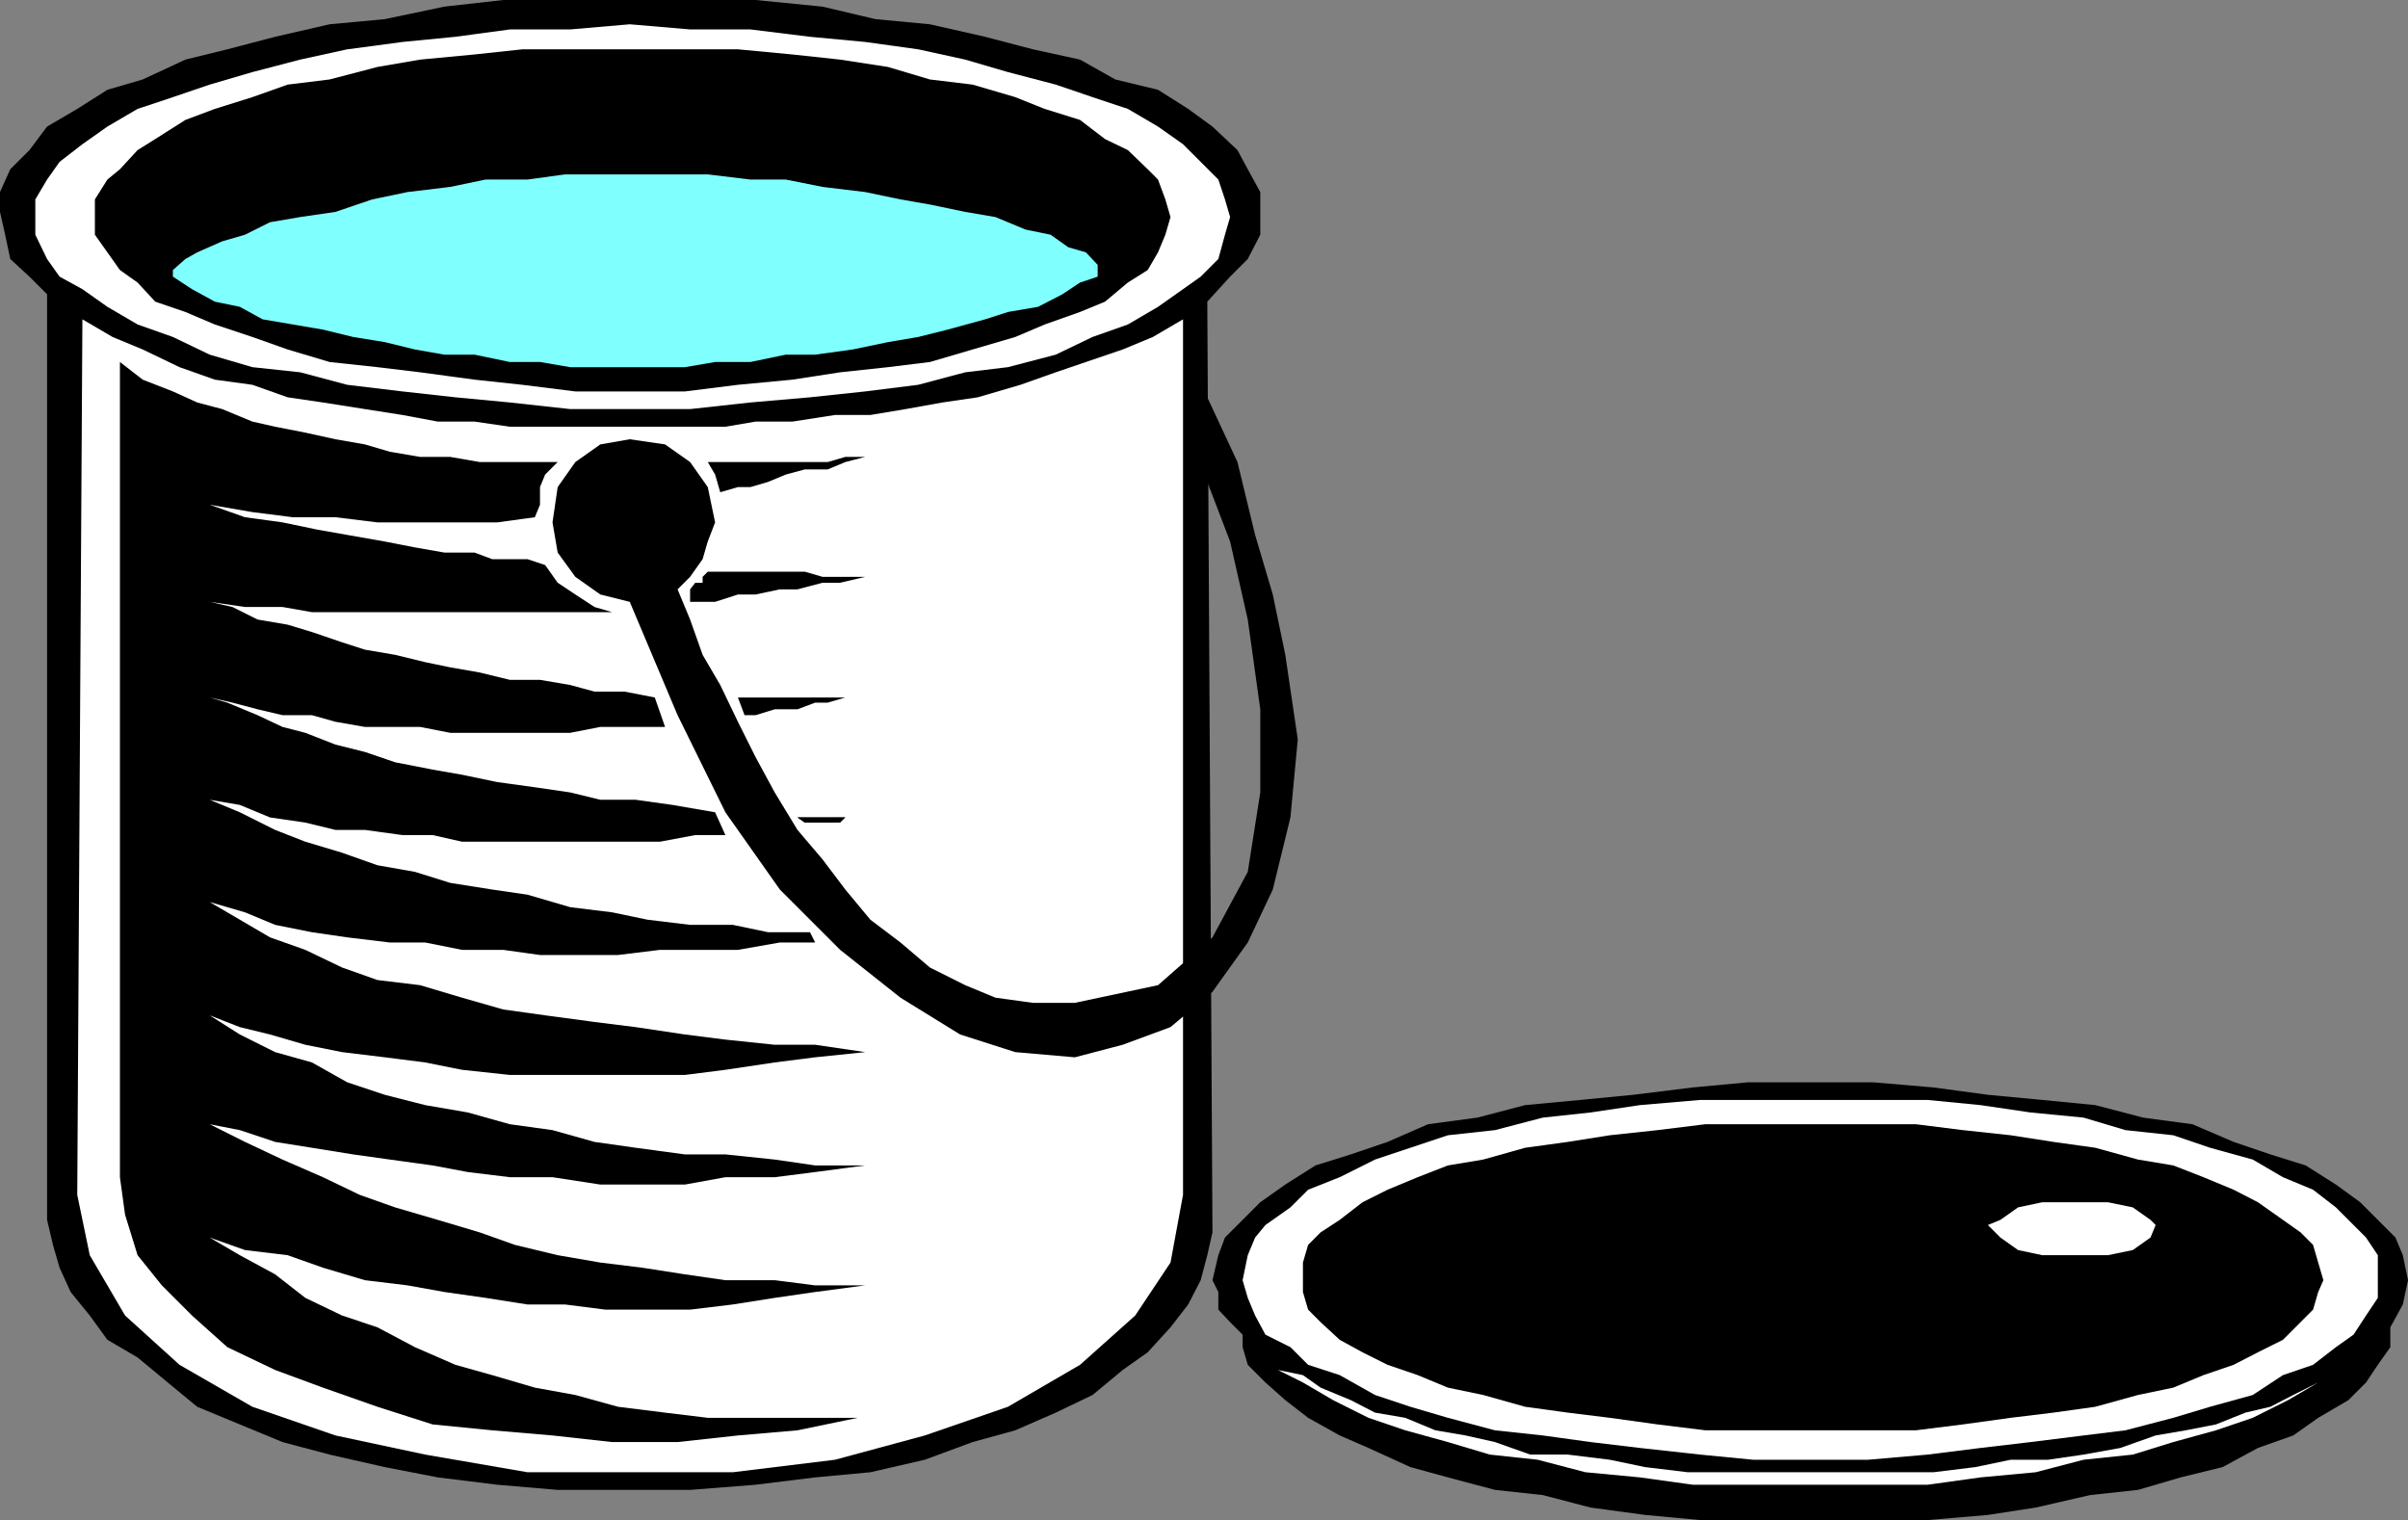 <svg xmlns="http://www.w3.org/2000/svg" width="327.301" height="206.602"><rect width="100%" height="100%" fill="#808080" stroke="none"/><path d="M85.598 0h17.101l9.102.902 7.199 1.7 7.398.699 7.5 1.699 6.5 1.703 6.403 1.399 4.797 2.699 5.8 1.402 4.102 2.598 3.3 2.402 3.4 3.2L169.597 23l1.703 3.102v5.8l-1.703 3.301-2.399 2.399-3.1 3.398.703 126.5-.703 3.102-.899 3.398-1.699 3.3-2.402 3.102-3.098 3.399-3.402 2.402-4.098 3.399-5 2.398-5.5 2.402-5.8 1.598-6.5 2.402-7.4 1.7-7.5.699-8.1 1-8.9.699h-18l-8.202-.7-8.098-1-7.2-1.398-7.5-1.699L38.399 196l-5.8-2.398-5.797-2.399-4-3.3L18.7 184.5l-4.101-2.398-2.399-3.301-2.601-3.2-1.5-3.3-.899-3.098-.8-3.402V40L4 37.602l-2.602-2.399-.699-3.3L0 28.8v-2.7L1.398 23 4 20.402l2.398-3.199 4.102-2.402 4.098-2.598 4.8-1.402L25.2 8.1l5.7-1.398L37.398 5 44.8 3.3l7.5-.698 8.097-1.7 8-.902h17.2"/><path fill="#fff" d="M160.8 43.402v119l-1.702 9.2-4.797 7.199-7.5 6.699-9.801 5.703-11.3 3.899-12.2 3.3-13.902 1.7H71.699l-13.898-2.399-12.203-2.601-11.297-3.899-9.903-5.703L17 178.8l-4.8-8.198-1.7-8.2.7-119 4.1 2.399 4.098 1.699 5 2.402 4.801 1.7 5.102.699L39.098 54l4.8.703 5.7.899 5.101.8 4.801.899h5l4.8.699h29.298l4.101-.7h5l5.801-.898h4.8l4.798-.8 5-.899 4.8-.703 5.801-1.7 4.801-1.698 4.098-1.399 5-1.703 4.101-1.7 4.102-2.398"/><path d="M96.2 77.703h13.198l2.403.7h5.797l-3.399.8h-2.398l-3.403.899H106l-3.3.699h-2.4l-3.1 1h-3.4v-1.7l.7-.898h1v-.8l.7-.7m1.698-10.801L97.2 64.5l-1-1.7h16.3l2.398-.698h2.7l-2.7.699-2.398 1h-3.102l-2.597.699-2.403 1-2.398.703h-1.7l-2.402.7M100.3 94.8l.9 2.403h1.5l2.6-.8h3.098l2.403-.903h1.699l2.398-.7h1.7H100.3m8.098 16.302 1 .699h4.102l1.398-.7h1.7-8.2m216.5 69.301v2.7L323.2 185.5l-1.601 2.402-2.399 2.399-4.101 2.402-3.399 2.399-4.8 1.699-4.801 2.601-5.7 1.399-5.8 1.699-6.5.703-7.399 1.7-6.5 1-8.199.699h-30.902l-7.5-.7-7.399-1-6.5-1.699-6.5-.703-6.398-1.7-5.102-1.398-5.699-2.601-3.902-1.7-4.297-2.398-3.102-2.402-2.699-2.399-2.402-2.402-.7-2.398v-1.7l-1.699-1.699-1.601-1.703v-2.398L164.8 174l.797-3.398.902-2.399 2.398-2.402 2.403-2.399 3.398-2.402 4.102-2.598 4.797-1.5 5-1.699 5.5-2.402 6.703-.899 6.5-1.699 7.5-.703 7.199-.7 8.098-1 7.5-.698h17l8.203.699 7.398 1 7.399.699 7.203.703 6.5 1.7 6.699.898 5.598 2.402 5 1.7 4.8 1.5L317.5 161l3.3 2.402 2.4 2.399 2.398 2.402 1 2.399.703 3.398-.703 3.3-1.7 3.102"/><path fill="#fff" d="M246.398 149.5h-15.3l-8.2.703-6.699 1-6.5.7-6.5 1.699-6.398.699-5.102 1.699-4.8 1.602-4.801 2.398-4.297 1.703-2.403 2.399L172 166.5l-1.402 1.703-1 2.399-.7 3.398.7 2.402 1 2.399 1.402 2.601 3.398 1.7 2.403 2.398 4.297 1.402 4.8 2.7 4.801 1.601 5.102 1.5 6.398 1.7 6.5.699 6.5.898 6.7.8 8.199.903 7.203.7h15.597l8.102-.7 7.2-.902L276 196l7.2-.898 5.698-.7 6.5-1.699 5-1.5 5.801-1.601 4.102-2.7 4.097-1.402 3.102-2.398 2.398-1.7 1.7-2.601 1.601-2.399v-5.8l-1.601-2.399-1.7-1.703-2.398-2.398-3.102-2.399-4.097-1.703-4.102-2.398-5.8-1.602-5-1.7-6.5-.698-5.7-1.7-7.199-.699-6.8-1-7.2-.703h-15.602"/><path d="M246.398 152.8h-14.597l-6.5.802-6.5.699-5.703.902-5.797.797-5.703 1.602-4.797.8-4.102 1.598-4.101 1.703-3.399 1.7-3.101 2.398-2.598 1.699-1.7 1.703-.702 2.399v4L177.8 178l1.699 1.703 2.598 2.399 3.101 1.699 3.399 1.699 4.101 1.402 4.102 1.7 4.797 1 5.703 1.601 5.797.797 5.703.703 6.5.899 6.5.8h28.597l6.403-.8 6.5-.899 5.797-.703 5.703-.797 5.797-1.601 4.8-1 4.102-1.7 4.098-1.402 3.3-1.7 3.403-1.698 2.398-2.399 1.7-1.703.699-2.398.703-1.602-.703-2.398-.7-2.399-1.699-1.703-2.398-1.7-3.403-2.398-3.3-1.699L299.5 160l-4.102-1.598-4.8-.8L284.8 156l-5.703-.797-5.797-.902-6.5-.7-6.403-.8h-14"/><path fill="#fff" d="M281.5 163.402h-3.902l-3.297.7-2.403 1.699-1.699.699 1.7 1.703 2.402 1.7 3.297.699h8.902l3.398-.7 2.403-1.699.699-1.703-.7-.7-2.402-1.698-3.398-.7h-5m36 22.801-2.402 1.7L311 190.3l-4.8 2.402-5 1.7-5.802 1.597-5.5 1.703-6.699.7-6.5 1.699-7.5.699-7.199 1h-31.902l-7.2-1-7.398-.7-6.5-1.699-6.5-.699-5.7-1.703-5.8-1.598-5-1.699-4.8-2.402-4.102-2.399-3.399-1.699 3.399.7 2.402 1.699 4.098 1.699 3.3 1.699 4.102.703 4.098 1.7 4.101.699 4 .898 4.801 1.703h5.098l5.703.7 4.797 1 5.8.699h33.403l5.699-.7 4.8-1h5.098l4.801-.699 5-.902 4.801-1.7 4.098-.699 4.101-.8 4-1.602 3.399-.797 3.101-1.601 3.399-1.7 2.402-1.699M85.598 3.3 93.8 4h8.2l8.098 1 7.5.703 7.203 1 6.398 1.399L137 9.8l6.5 1.699 5 1.703 4.8 1.598 4.098 2.402 3.403 2.399L163.199 22l2.399 2.402.902 2.7.7 2.398-.7 2.402-.902 3.301-2.399 2.399-2.398 1.699-3.403 2.402-4.097 2.399L148.5 45.8l-5 2.402-6.5 1.7-5.8.699-6.4 1.699-7.202.902-7.5.797-8.098.703-8.2.899H77.5l-8.2-.899L61.899 54l-7.199-.797-7.5-.902-6.398-1.7-6.5-.699-5.801-1.699-5-2.402-4.8-1.7-4.102-2.398-3.399-2.402-3.101-1.7-1.7-2.398-1.597-3.3v-4.801l1.597-2.7L8.098 22l3.101-2.398 3.399-2.399 4.101-2.402 4.801-1.598 5-1.703 5.8-1.7 6.5-1.698 6.4-1.399 7.5-1L61.897 5 69.3 4h8.2l8.098-.7"/><path d="M85.598 6.703H100.3l7.398.7 6.5.699 6.5 1 5.7 1.699 5.8.699L138 13.203l4 1.598 4.8 1.5 3.4 2.601 3.1 1.5L156 23l1.398 1.402 1 2.7.7 2.398-.7 2.402-1 2.399L156 36.703l-2.7 1.7L150.2 41l-3.4 1.402-4.8 1.7-4 1.699-5.8 1.699-5.802 1.703-5.699.7-6.5.699-6.5 1-7.398.699-7.203.902H78.199L71 52.301l-6.5-.7-7.402-1-5.797-.699-6.5-.699-5.703-1.703-4.797-1.7-5.102-1.698-4-1.7L21.098 41l-2.399-2.598-2.398-1.699-1.703-2.402-1.7-2.399v-4.8l1.7-2.7L16.3 23l2.398-2.598 2.399-1.5 4.101-2.601 4-1.5 5.102-1.598 4.797-1.703 5.703-.7 6.5-1.698 5.797-1 7.402-.7 6.5-.699h14.598"/><path fill="#80ffff" d="M86.398 23.703H96.2l5.801.7h4.8l5 1 5.798.699 4.8 1 4 .699 4.801 1 4.102.699 4.097 1.703 3.403.7 2.398 1.699 2.399.699 1.6 1.699v1.602l-2.398.8L144.398 40l-3.3 1.703-4.098.7-3.102 1-5.097 1.398-4 1-4.102.699-4.8 1-5.098.703h-4l-4.801 1h-4.8l-4.102.7H77.5l-4.102-.7h-4.097l-4.801-1h-4.102l-4-.703-4.097-1L48 45.8l-4.102-1-4.097-.698-4.102-.7-3.101-1.699L29.199 41l-3.101-1.7-2.598-1.698v-.899l1.7-1.5 1.6-.902 3.4-1.5 3.1-.899 3.4-1.699 4.1-.703 4.798-.7 5-1.698 4.8-1 5.801-.7 4.801-1h5.7l5.1-.699h9.598"/><path d="m109.398 111.8-1-.698h8.2-1.7l-.699.699h-4.8M98.598 113.5l-1.399-3.098-5.8-1-5-.699h-4.801l-4.098-1-4.8-.703-5.102-.7-4.797-1-4-.698-5.102-1-4.101-1.399-4-1-4.098-1.601-3.102-.801L35 97.203 30.898 95.5l-2.398-.7 3.098.7 3.402.902 3.398.801h4l3.2.899 4 .699h7.5l4.101.8H77.5l4.098-.8h8.8L89 94.8l-4.102-.8h-4.097l-3.301-.898-4.102-.7h-4.097l-4.102-1-4-.699L57.801 90l-4.102-1-4.101-.7-3.098-1-4.102-1.398-3.3-1L35 84.203 31.598 82.5l-3.098-.7 4.8.7h5.098l4 .703H83.2l-2.398-.703-2.602-1.7-2.398-1.597-1.703-2.402-2.4-.801h-4.8l-2.399-.898h-4.102l-4-.7-4.097-.8-5.102-.899-4-.703-4.8-1-5.098-.7-4.801-1.698 5.8 1 5.5.699h5.798L51.3 71h16.297l5.101-.7.7-1.698v-2.399l.699-1.703 1.703-1.7H65.199l-4-.698h-4.101l-4.098-.7-3.402-1-4-.699-4.098-.902L37.398 58l-3.097-.7-4.102-1.698-3.398-.899-3.301-1.5-4.102-1.601-3.097-2.399V160l.699 5.102 1.7 5.5 3.3 4.101 4.098 4.098 4.8 4.3 6.5 3.102 6.5 2.399 7.403 2.601 7.5 2.399 8.097.8 8.2.7 8.101.898h8.899l8.203-.898 8.097-.7 8.2-1.699H96.199L90.4 192l-6.4-.797-5.8-1.601-5.5-1-5.802-1.7-5-1.402-5.5-2.398-5.097-2.7-4.801-1.601-5-2.399-4.102-3.199-4.8-2.601-4.098-2.399 4.8 1.7 5.798.699 4.8 1.699 5.7 1.699 5.8.703 5 .899 5.602.8 5.7.899h5.1l5.5.699h11.5l5.798-.7 5.703-.898 5.5-.8 6.797-.899H110.8l-5.5-.703h-6.703l-5.5-.797-5.797-.902-5.703-.7-5.797-1-5.8-1.397-4.8-1.703-5.7-1.7-5.8-1.698-4.802-1.7-5-2.402-5.5-2.398-5.097-2.399-4.801-2.402 4.098.8 4.8 1.602 5 .797 5.602.902 5 .7 5.8.8 4.798.899L69.3 160h5.797l6.5 1h11.5l5.5-1h6.703l5.5-.7 6.797-.898H110.8l-5.5-.8-6.703-.7h-5.5l-6.7-.902-5.597-.797-5.703-1.601-5.797-.801-5.703-1.598-5.797-1-5.5-1.402-5.102-1.7-4.8-2.699-5-1.402-4.801-2.398L28.5 138l4.098 1.602 4.101 1L41.5 142l5 1 5.8.703 5.5.7 5 1 6.5.699h23.798l5.5-.7 6.703-1 5.5-.699 6.797-.703-6.797-1h-5.5l-6.703-.7-5.5-.698-6.7-1-5.597-.7-6.703-.902-5.7-.797-5.597-1.601-5.703-1.7-5.797-.699L46.5 131.5l-5-2.398-4.8-1.7L32.597 125l-4.098-2.398L33.3 124l4.098 1.703 5 1 4.801.7 5.801.699h4.8l5 1h5.598l5 .699H84l5.7-.7h10.6l5.7-1h4.8l-.702-1.398h-5.7l-4.8-1H93.8L88 125l-4.8-1-5.7-.7-5.8-1.698-4.802-.7L61.2 120l-4.8-1.5-5.098-.898-4.801-1.7-5-1.5-4.102-1.601-4.8-2.399-4.098-1.699 4.098.7 4.101 1.699 4.801.699 4.098 1h4l5.101.699h4.102l4 .902H89.7l4.801-.902h4.098"/><path d="m92.098 80.102 1.703 4.101L95.5 89l2.398 4.102 2.403 5 2.398 4.8 2.602 4.801 3.097 5.098 3.403 4 3.097 4.101 3.403 4.098 4.097 3.102 4 3.398 4.801 2.402 4.102 1.7 5.097.699h5.7l11.3-2.399 7.403-6.5 4.797-8.902 1.703-10.797v-11.3l-1.703-12.2-2.399-10.601-3.101-8.102V54l4.101 8.8 2.399 9.903L173 80.801 174.7 89l1.698 11.5-1 10.602-2.398 9.8-3.402 7.2-4.797 6.699-5.703 4.8-6.5 2.399-6.5 1.703L138 143l-7.5-2.398-8.102-5-8.199-6.5-8.199-8.2-7.402-10.5-6.5-13.199-6.5-15.402-4-1-3.399-2.399-2.398-3.3L75.098 71l.703-4.797 2.398-3.402 3.399-2.399 4-.699 4.8.7 3.403 2.398 2.398 3.402 1 4.797-1 2.602L95.5 76l-1.7 2.402-1.702 1.7"/></svg>
